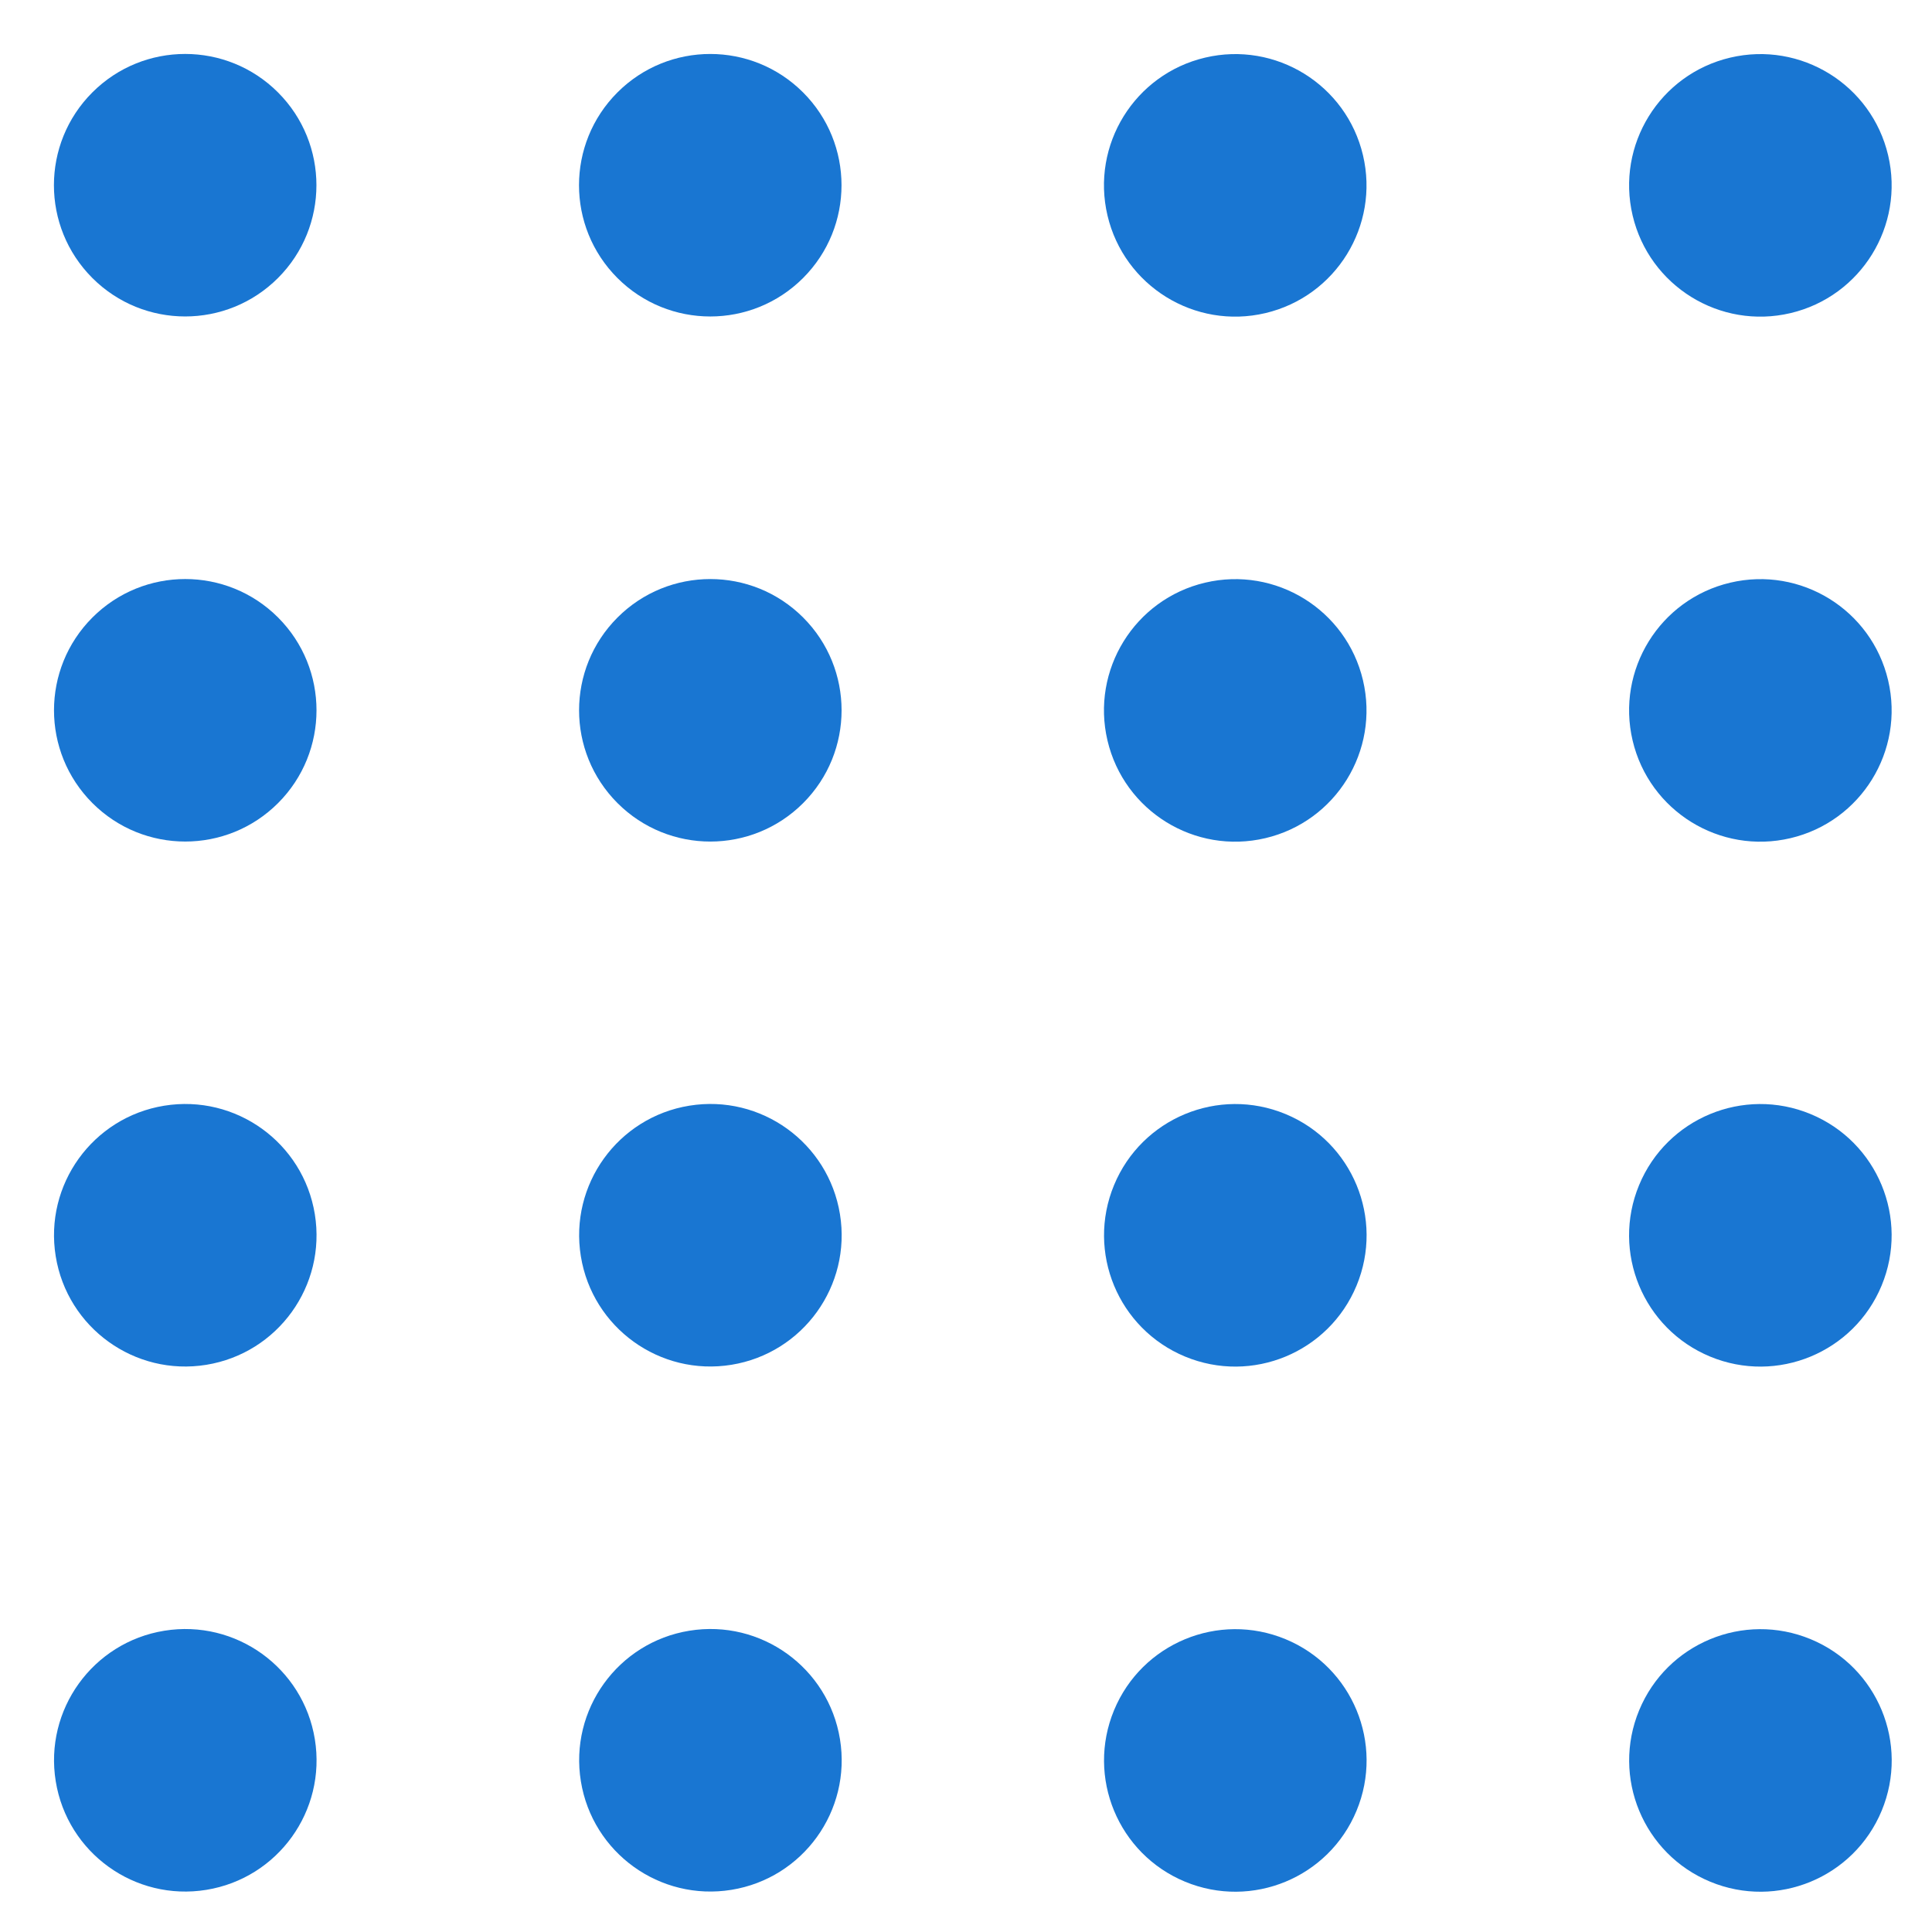 <?xml version="1.0" encoding="UTF-8" standalone="no"?><svg xmlns="http://www.w3.org/2000/svg" xmlns:xlink="http://www.w3.org/1999/xlink" data-name="Layer 1" fill="#000000" height="212.7" preserveAspectRatio="xMidYMid meet" version="1" viewBox="142.9 142.9 212.7 212.7" width="212.7" zoomAndPan="magnify"><g id="change1_1"><circle cx="221.1" cy="278.9" fill="#1976d2" r="14.45" transform="rotate(-9.22 221.048 278.83)"/></g><g id="change1_2"><circle cx="221.1" cy="163.29" fill="#1976d2" r="14.45" transform="rotate(-45 221.1 163.297)"/></g><g id="change1_3"><circle cx="221.1" cy="221.1" fill="#1976d2" r="14.45" transform="rotate(-45 221.101 221.097)"/></g><g id="change1_4"><circle cx="221.1" cy="336.71" fill="#1976d2" r="14.45" transform="rotate(-9.22 221.007 336.62)"/></g><g id="change1_5"><circle cx="278.9" cy="278.9" fill="#1976d2" r="14.45" transform="rotate(-67.5 278.9 278.9)"/></g><g id="change1_6"><circle cx="278.9" cy="163.29" fill="#1976d2" r="14.45" transform="rotate(-13.28 278.97 163.336)"/></g><g id="change1_7"><circle cx="278.9" cy="221.1" fill="#1976d2" r="14.45" transform="rotate(-13.28 278.945 221.145)"/></g><g id="change1_8"><circle cx="278.9" cy="336.71" fill="#1976d2" r="14.45" transform="rotate(-67.5 278.902 336.712)"/></g><g id="change1_9"><circle cx="336.71" cy="278.9" fill="#1976d2" r="14.45" transform="rotate(-67.5 336.707 278.905)"/></g><g id="change1_10"><circle cx="336.71" cy="163.29" fill="#1976d2" r="14.45" transform="rotate(-13.28 336.784 163.319)"/></g><g id="change1_11"><circle cx="336.71" cy="221.1" fill="#1976d2" r="14.45" transform="rotate(-13.28 336.759 221.128)"/></g><g id="change1_12"><circle cx="336.71" cy="336.71" fill="#1976d2" r="14.45" transform="rotate(-67.5 336.714 336.71)"/></g><g id="change1_13"><circle cx="163.29" cy="278.9" fill="#1976d2" r="14.45" transform="rotate(-9.22 163.253 278.851)"/></g><g id="change1_14"><circle cx="163.29" cy="163.29" fill="#1976d2" r="14.45" transform="rotate(-45 163.288 163.294)"/></g><g id="change1_15"><circle cx="163.29" cy="221.1" fill="#1976d2" r="14.45" transform="rotate(-45 163.29 221.093)"/></g><g id="change1_16"><circle cx="163.29" cy="336.71" fill="#1976d2" r="14.45" transform="rotate(-9.22 163.212 336.641)"/></g></svg>